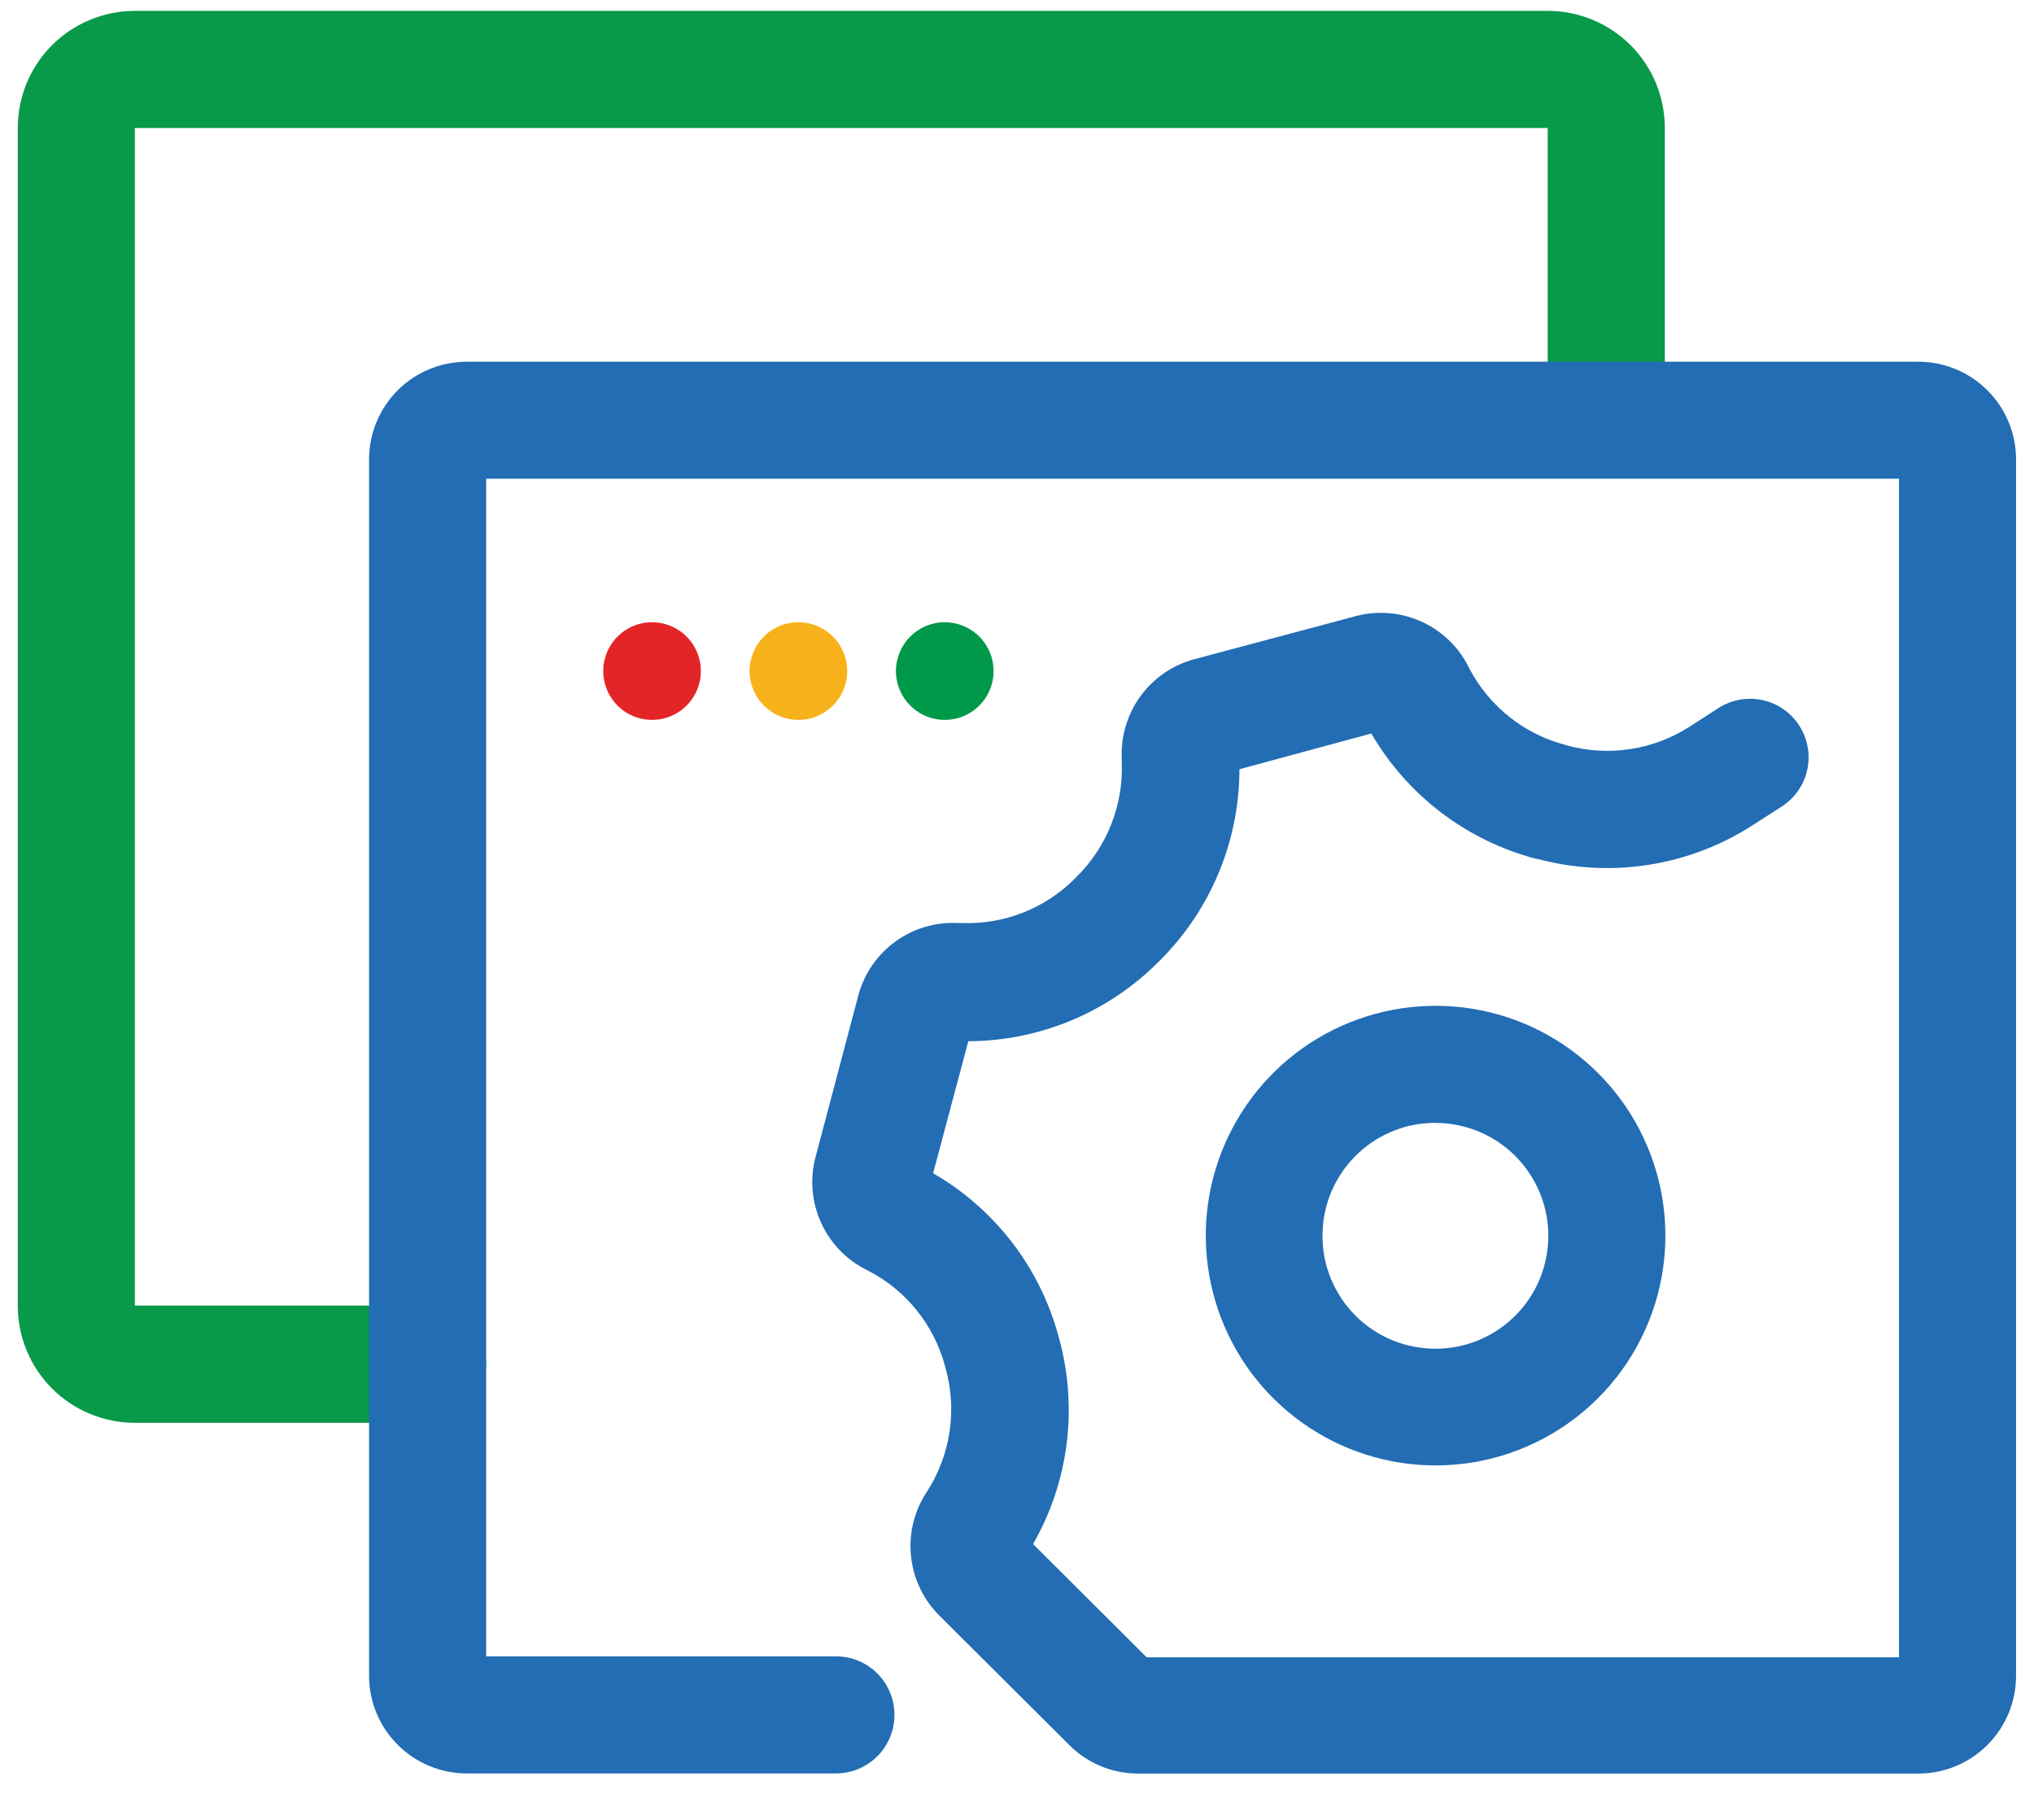 <svg width="38" height="34" viewBox="0 0 38 34" fill="none" xmlns="http://www.w3.org/2000/svg">
<path d="M7.988 26.582H2.519C2.231 26.582 1.947 26.525 1.682 26.415C1.416 26.305 1.175 26.144 0.972 25.941C0.769 25.738 0.608 25.497 0.498 25.231C0.388 24.966 0.332 24.681 0.332 24.394V2.391C0.332 2.104 0.388 1.819 0.498 1.554C0.608 1.288 0.769 1.047 0.972 0.844C1.175 0.641 1.416 0.48 1.682 0.37C1.947 0.26 2.231 0.203 2.519 0.203H28.919C29.498 0.204 30.054 0.435 30.464 0.845C30.873 1.255 31.103 1.811 31.103 2.391V7.844C31.093 8.128 30.973 8.397 30.769 8.594C30.565 8.791 30.292 8.901 30.008 8.9C29.724 8.901 29.452 8.791 29.248 8.594C29.044 8.396 28.924 8.128 28.915 7.844V2.391H2.519V24.391H7.985C8.178 24.391 8.366 24.441 8.533 24.537C8.7 24.633 8.838 24.771 8.934 24.938C9.03 25.104 9.081 25.293 9.081 25.485C9.081 25.677 9.03 25.866 8.933 26.032C8.837 26.199 8.699 26.337 8.533 26.433C8.366 26.529 8.177 26.579 7.985 26.579L7.988 26.582Z" fill="#089949"/>
<path d="M12.18 11.625C12.55 11.625 12.883 11.846 13.024 12.188C13.165 12.529 13.088 12.921 12.827 13.182C12.566 13.444 12.174 13.521 11.832 13.38C11.491 13.238 11.27 12.905 11.27 12.536C11.271 12.033 11.678 11.626 12.18 11.625Z" fill="#E42528"/>
<path d="M14.915 11.625C15.284 11.625 15.617 11.846 15.759 12.188C15.9 12.529 15.823 12.921 15.561 13.182C15.3 13.444 14.908 13.521 14.567 13.38C14.225 13.238 14.004 12.905 14.004 12.536C14.005 12.033 14.412 11.626 14.915 11.625Z" fill="#F7B11A"/>
<path d="M17.649 11.625C18.018 11.625 18.352 11.846 18.493 12.188C18.634 12.529 18.557 12.921 18.296 13.182C18.034 13.444 17.642 13.521 17.301 13.38C16.96 13.238 16.738 12.905 16.738 12.536C16.74 12.033 17.146 11.626 17.649 11.625Z" fill="#009849"/>
<path d="M35.843 33.135H21.264C20.781 33.136 20.317 32.944 19.977 32.602L17.544 30.178C16.94 29.57 16.836 28.626 17.296 27.902L17.329 27.851C17.759 27.172 17.883 26.343 17.668 25.569L17.657 25.53C17.453 24.758 16.932 24.107 16.223 23.742L16.168 23.714C15.405 23.32 15.018 22.451 15.235 21.622L16.035 18.599C16.257 17.767 17.03 17.203 17.892 17.244H17.953C18.75 17.279 19.525 16.975 20.087 16.409L20.114 16.381C20.397 16.101 20.618 15.765 20.763 15.395C20.908 15.025 20.974 14.628 20.957 14.231V14.17C20.919 13.314 21.477 12.544 22.304 12.318L25.329 11.511C26.157 11.291 27.028 11.675 27.424 12.435L27.452 12.491C27.824 13.199 28.477 13.718 29.25 13.918L29.288 13.93C29.669 14.033 30.067 14.055 30.458 13.995C30.848 13.936 31.222 13.795 31.555 13.583L32.102 13.23C32.264 13.126 32.45 13.066 32.641 13.056C32.833 13.047 33.024 13.088 33.195 13.175C33.365 13.263 33.51 13.394 33.614 13.555C33.718 13.716 33.778 13.902 33.788 14.094C33.797 14.286 33.757 14.476 33.669 14.647C33.581 14.818 33.45 14.963 33.289 15.067L32.741 15.419C32.151 15.799 31.488 16.05 30.794 16.158C30.101 16.266 29.392 16.227 28.715 16.044H28.695C27.4 15.703 26.293 14.862 25.62 13.704L23.156 14.371C23.154 15.713 22.62 16.998 21.669 17.945L21.646 17.967C20.705 18.915 19.427 19.448 18.09 19.453L17.433 21.919C18.006 22.25 18.508 22.69 18.911 23.215C19.313 23.74 19.608 24.339 19.779 24.978L19.788 25.01C19.963 25.65 20.01 26.319 19.927 26.977C19.843 27.636 19.63 28.271 19.3 28.847L21.422 30.963H35.478V8.944H9.083V30.945H15.616C15.808 30.944 15.997 30.994 16.163 31.09C16.33 31.186 16.468 31.325 16.564 31.491C16.661 31.657 16.711 31.846 16.711 32.038C16.711 32.231 16.66 32.419 16.564 32.586C16.468 32.752 16.33 32.89 16.163 32.986C15.997 33.082 15.808 33.133 15.616 33.133H8.717C8.234 33.131 7.771 32.939 7.43 32.597C7.088 32.256 6.896 31.793 6.895 31.31V8.578C6.896 8.095 7.089 7.633 7.43 7.292C7.772 6.951 8.235 6.759 8.717 6.758H35.843C36.325 6.759 36.788 6.951 37.129 7.292C37.471 7.633 37.663 8.095 37.665 8.578V31.312C37.664 31.796 37.472 32.258 37.13 32.6C36.789 32.942 36.326 33.134 35.843 33.135ZM26.821 27.378C25.924 27.378 25.05 27.097 24.321 26.575C23.592 26.053 23.044 25.316 22.756 24.467C22.467 23.617 22.451 22.699 22.711 21.841C22.971 20.983 23.493 20.227 24.204 19.68C24.915 19.134 25.779 18.824 26.675 18.794C27.572 18.763 28.455 19.014 29.201 19.512C29.947 20.009 30.519 20.727 30.836 21.566C31.153 22.405 31.2 23.322 30.969 24.189C30.726 25.103 30.187 25.911 29.437 26.488C28.687 27.065 27.767 27.378 26.821 27.378ZM26.821 20.978C26.285 20.976 25.769 21.178 25.377 21.544C24.985 21.91 24.747 22.411 24.712 22.946C24.675 23.481 24.843 24.009 25.183 24.424C25.522 24.839 26.007 25.109 26.538 25.179C27.07 25.25 27.608 25.117 28.044 24.805C28.48 24.494 28.781 24.027 28.885 23.502C28.991 22.976 28.892 22.43 28.609 21.975C28.326 21.52 27.881 21.189 27.363 21.051C27.186 21.003 27.005 20.979 26.823 20.979L26.821 20.978Z" fill="#226DB4"/>
</svg>
